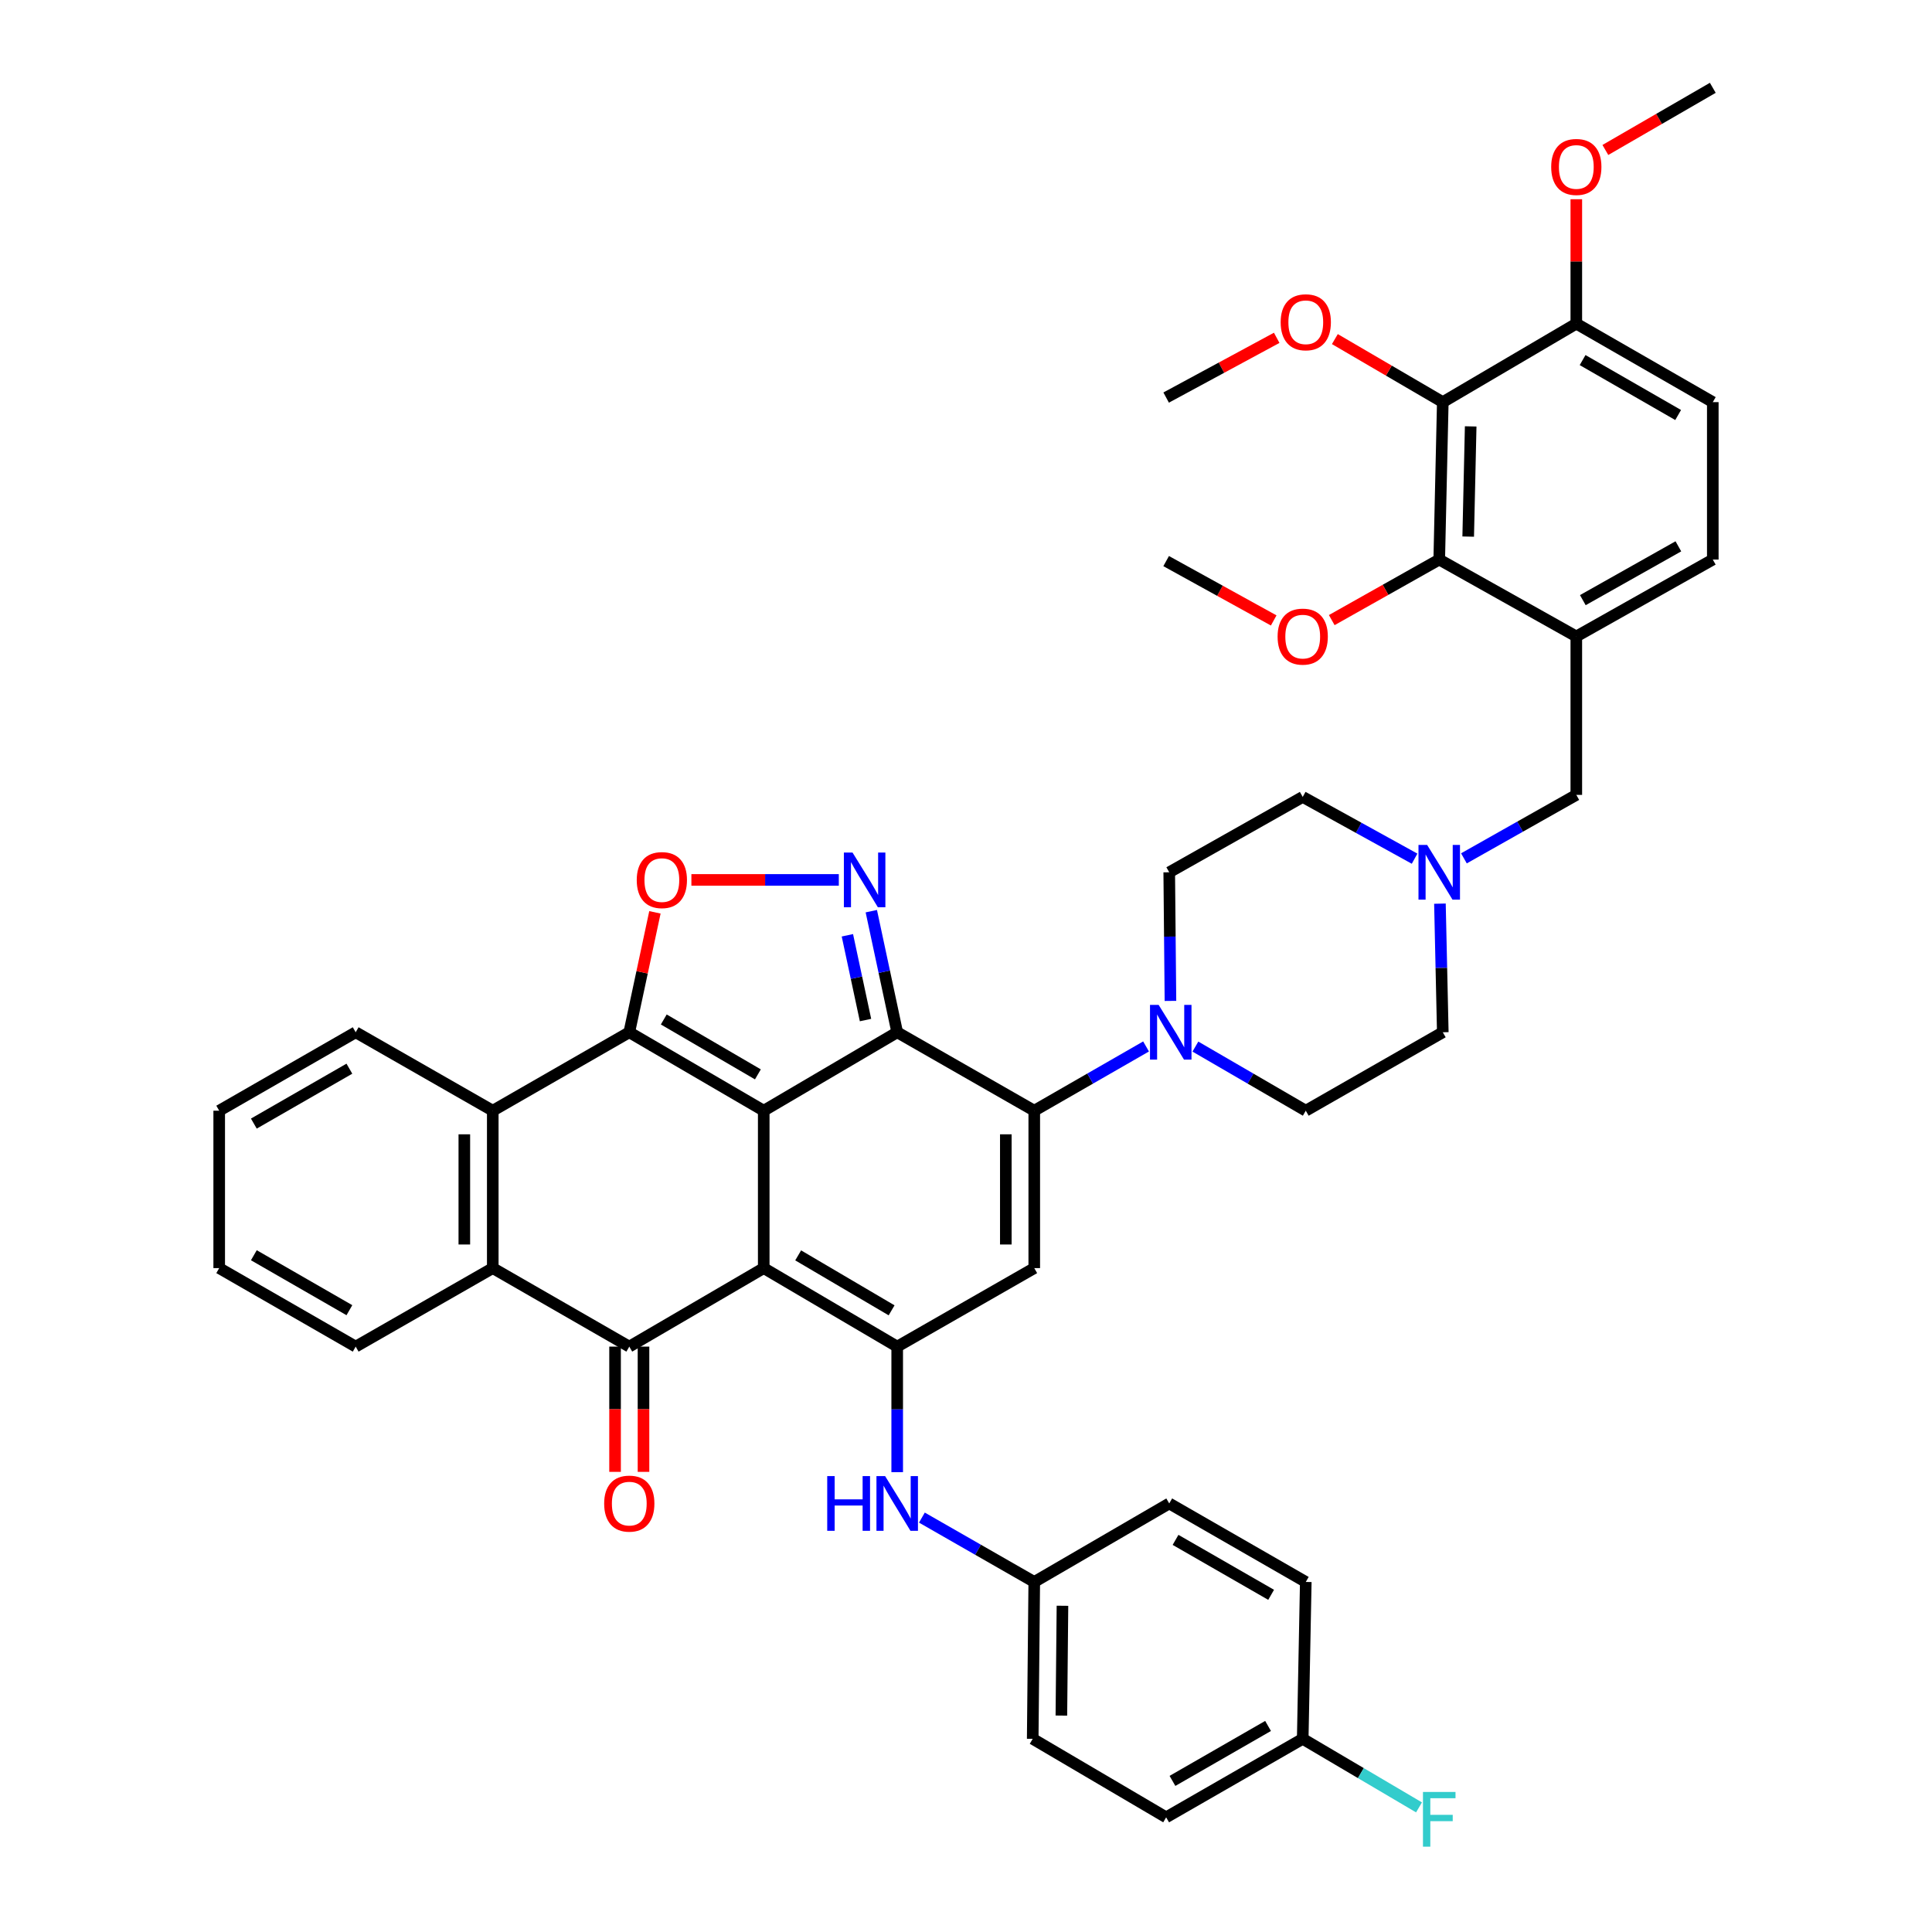 <?xml version='1.0' encoding='iso-8859-1'?>
<svg version='1.1' baseProfile='full'
              xmlns='http://www.w3.org/2000/svg'
                      xmlns:rdkit='http://www.rdkit.org/xml'
                      xmlns:xlink='http://www.w3.org/1999/xlink'
                  xml:space='preserve'
width='1000px' height='1000px' viewBox='0 0 1000 1000'>
<!-- END OF HEADER -->
<rect style='opacity:1.0;fill:#FFFFFF;stroke:none' width='1000' height='1000' x='0' y='0'> </rect>
<path class='bond-0' d='M 395.307,574.898 L 395.307,656.369' style='fill:none;fill-rule:evenodd;stroke:#000000;stroke-width:6px;stroke-linecap:butt;stroke-linejoin:miter;stroke-opacity:1' />
<path class='bond-1' d='M 395.307,574.898 L 464.391,534.301' style='fill:none;fill-rule:evenodd;stroke:#000000;stroke-width:6px;stroke-linecap:butt;stroke-linejoin:miter;stroke-opacity:1' />
<path class='bond-2' d='M 395.307,574.898 L 325.716,534.301' style='fill:none;fill-rule:evenodd;stroke:#000000;stroke-width:6px;stroke-linecap:butt;stroke-linejoin:miter;stroke-opacity:1' />
<path class='bond-2' d='M 392.284,556.095 L 343.571,527.677' style='fill:none;fill-rule:evenodd;stroke:#000000;stroke-width:6px;stroke-linecap:butt;stroke-linejoin:miter;stroke-opacity:1' />
<path class='bond-4' d='M 395.307,656.369 L 464.391,697.007' style='fill:none;fill-rule:evenodd;stroke:#000000;stroke-width:6px;stroke-linecap:butt;stroke-linejoin:miter;stroke-opacity:1' />
<path class='bond-4' d='M 413.132,649.779 L 461.491,678.225' style='fill:none;fill-rule:evenodd;stroke:#000000;stroke-width:6px;stroke-linecap:butt;stroke-linejoin:miter;stroke-opacity:1' />
<path class='bond-5' d='M 395.307,656.369 L 325.716,697.007' style='fill:none;fill-rule:evenodd;stroke:#000000;stroke-width:6px;stroke-linecap:butt;stroke-linejoin:miter;stroke-opacity:1' />
<path class='bond-3' d='M 464.391,534.301 L 535.331,574.898' style='fill:none;fill-rule:evenodd;stroke:#000000;stroke-width:6px;stroke-linecap:butt;stroke-linejoin:miter;stroke-opacity:1' />
<path class='bond-6' d='M 464.391,534.301 L 457.69,502.961' style='fill:none;fill-rule:evenodd;stroke:#000000;stroke-width:6px;stroke-linecap:butt;stroke-linejoin:miter;stroke-opacity:1' />
<path class='bond-6' d='M 457.69,502.961 L 450.989,471.622' style='fill:none;fill-rule:evenodd;stroke:#0000FF;stroke-width:6px;stroke-linecap:butt;stroke-linejoin:miter;stroke-opacity:1' />
<path class='bond-6' d='M 447.988,527.976 L 443.298,506.038' style='fill:none;fill-rule:evenodd;stroke:#000000;stroke-width:6px;stroke-linecap:butt;stroke-linejoin:miter;stroke-opacity:1' />
<path class='bond-6' d='M 443.298,506.038 L 438.607,484.101' style='fill:none;fill-rule:evenodd;stroke:#0000FF;stroke-width:6px;stroke-linecap:butt;stroke-linejoin:miter;stroke-opacity:1' />
<path class='bond-8' d='M 325.716,534.301 L 332.352,503.261' style='fill:none;fill-rule:evenodd;stroke:#000000;stroke-width:6px;stroke-linecap:butt;stroke-linejoin:miter;stroke-opacity:1' />
<path class='bond-8' d='M 332.352,503.261 L 338.989,472.222' style='fill:none;fill-rule:evenodd;stroke:#FF0000;stroke-width:6px;stroke-linecap:butt;stroke-linejoin:miter;stroke-opacity:1' />
<path class='bond-9' d='M 325.716,534.301 L 255.054,574.898' style='fill:none;fill-rule:evenodd;stroke:#000000;stroke-width:6px;stroke-linecap:butt;stroke-linejoin:miter;stroke-opacity:1' />
<path class='bond-7' d='M 535.331,574.898 L 535.331,656.369' style='fill:none;fill-rule:evenodd;stroke:#000000;stroke-width:6px;stroke-linecap:butt;stroke-linejoin:miter;stroke-opacity:1' />
<path class='bond-7' d='M 520.613,587.118 L 520.613,644.148' style='fill:none;fill-rule:evenodd;stroke:#000000;stroke-width:6px;stroke-linecap:butt;stroke-linejoin:miter;stroke-opacity:1' />
<path class='bond-11' d='M 535.331,574.898 L 564.266,558.27' style='fill:none;fill-rule:evenodd;stroke:#000000;stroke-width:6px;stroke-linecap:butt;stroke-linejoin:miter;stroke-opacity:1' />
<path class='bond-11' d='M 564.266,558.27 L 593.2,541.643' style='fill:none;fill-rule:evenodd;stroke:#0000FF;stroke-width:6px;stroke-linecap:butt;stroke-linejoin:miter;stroke-opacity:1' />
<path class='bond-15' d='M 464.391,697.007 L 464.391,729.501' style='fill:none;fill-rule:evenodd;stroke:#000000;stroke-width:6px;stroke-linecap:butt;stroke-linejoin:miter;stroke-opacity:1' />
<path class='bond-15' d='M 464.391,729.501 L 464.391,761.995' style='fill:none;fill-rule:evenodd;stroke:#0000FF;stroke-width:6px;stroke-linecap:butt;stroke-linejoin:miter;stroke-opacity:1' />
<path class='bond-45' d='M 464.391,697.007 L 535.331,656.369' style='fill:none;fill-rule:evenodd;stroke:#000000;stroke-width:6px;stroke-linecap:butt;stroke-linejoin:miter;stroke-opacity:1' />
<path class='bond-18' d='M 318.357,697.007 L 318.357,729.421' style='fill:none;fill-rule:evenodd;stroke:#000000;stroke-width:6px;stroke-linecap:butt;stroke-linejoin:miter;stroke-opacity:1' />
<path class='bond-18' d='M 318.357,729.421 L 318.357,761.835' style='fill:none;fill-rule:evenodd;stroke:#FF0000;stroke-width:6px;stroke-linecap:butt;stroke-linejoin:miter;stroke-opacity:1' />
<path class='bond-18' d='M 333.075,697.007 L 333.075,729.421' style='fill:none;fill-rule:evenodd;stroke:#000000;stroke-width:6px;stroke-linecap:butt;stroke-linejoin:miter;stroke-opacity:1' />
<path class='bond-18' d='M 333.075,729.421 L 333.075,761.835' style='fill:none;fill-rule:evenodd;stroke:#FF0000;stroke-width:6px;stroke-linecap:butt;stroke-linejoin:miter;stroke-opacity:1' />
<path class='bond-44' d='M 325.716,697.007 L 255.054,656.369' style='fill:none;fill-rule:evenodd;stroke:#000000;stroke-width:6px;stroke-linecap:butt;stroke-linejoin:miter;stroke-opacity:1' />
<path class='bond-43' d='M 434.167,455.446 L 396.016,455.446' style='fill:none;fill-rule:evenodd;stroke:#0000FF;stroke-width:6px;stroke-linecap:butt;stroke-linejoin:miter;stroke-opacity:1' />
<path class='bond-43' d='M 396.016,455.446 L 357.866,455.446' style='fill:none;fill-rule:evenodd;stroke:#FF0000;stroke-width:6px;stroke-linecap:butt;stroke-linejoin:miter;stroke-opacity:1' />
<path class='bond-10' d='M 255.054,574.898 L 255.054,656.369' style='fill:none;fill-rule:evenodd;stroke:#000000;stroke-width:6px;stroke-linecap:butt;stroke-linejoin:miter;stroke-opacity:1' />
<path class='bond-10' d='M 240.336,587.118 L 240.336,644.148' style='fill:none;fill-rule:evenodd;stroke:#000000;stroke-width:6px;stroke-linecap:butt;stroke-linejoin:miter;stroke-opacity:1' />
<path class='bond-31' d='M 255.054,574.898 L 184.105,534.301' style='fill:none;fill-rule:evenodd;stroke:#000000;stroke-width:6px;stroke-linecap:butt;stroke-linejoin:miter;stroke-opacity:1' />
<path class='bond-35' d='M 255.054,656.369 L 184.105,697.007' style='fill:none;fill-rule:evenodd;stroke:#000000;stroke-width:6px;stroke-linecap:butt;stroke-linejoin:miter;stroke-opacity:1' />
<path class='bond-21' d='M 605.823,518.071 L 605.508,484.783' style='fill:none;fill-rule:evenodd;stroke:#0000FF;stroke-width:6px;stroke-linecap:butt;stroke-linejoin:miter;stroke-opacity:1' />
<path class='bond-21' d='M 605.508,484.783 L 605.192,451.496' style='fill:none;fill-rule:evenodd;stroke:#000000;stroke-width:6px;stroke-linecap:butt;stroke-linejoin:miter;stroke-opacity:1' />
<path class='bond-22' d='M 618.738,541.713 L 647.304,558.305' style='fill:none;fill-rule:evenodd;stroke:#0000FF;stroke-width:6px;stroke-linecap:butt;stroke-linejoin:miter;stroke-opacity:1' />
<path class='bond-22' d='M 647.304,558.305 L 675.87,574.898' style='fill:none;fill-rule:evenodd;stroke:#000000;stroke-width:6px;stroke-linecap:butt;stroke-linejoin:miter;stroke-opacity:1' />
<path class='bond-12' d='M 746.786,208.144 L 744.946,289.632' style='fill:none;fill-rule:evenodd;stroke:#000000;stroke-width:6px;stroke-linecap:butt;stroke-linejoin:miter;stroke-opacity:1' />
<path class='bond-12' d='M 761.224,220.7 L 759.936,277.741' style='fill:none;fill-rule:evenodd;stroke:#000000;stroke-width:6px;stroke-linecap:butt;stroke-linejoin:miter;stroke-opacity:1' />
<path class='bond-27' d='M 746.786,208.144 L 718.855,191.829' style='fill:none;fill-rule:evenodd;stroke:#000000;stroke-width:6px;stroke-linecap:butt;stroke-linejoin:miter;stroke-opacity:1' />
<path class='bond-27' d='M 718.855,191.829 L 690.924,175.514' style='fill:none;fill-rule:evenodd;stroke:#FF0000;stroke-width:6px;stroke-linecap:butt;stroke-linejoin:miter;stroke-opacity:1' />
<path class='bond-49' d='M 746.786,208.144 L 815.895,167.523' style='fill:none;fill-rule:evenodd;stroke:#000000;stroke-width:6px;stroke-linecap:butt;stroke-linejoin:miter;stroke-opacity:1' />
<path class='bond-13' d='M 815.895,329.428 L 815.895,411.431' style='fill:none;fill-rule:evenodd;stroke:#000000;stroke-width:6px;stroke-linecap:butt;stroke-linejoin:miter;stroke-opacity:1' />
<path class='bond-14' d='M 815.895,329.428 L 744.946,289.632' style='fill:none;fill-rule:evenodd;stroke:#000000;stroke-width:6px;stroke-linecap:butt;stroke-linejoin:miter;stroke-opacity:1' />
<path class='bond-20' d='M 815.895,329.428 L 886.541,289.632' style='fill:none;fill-rule:evenodd;stroke:#000000;stroke-width:6px;stroke-linecap:butt;stroke-linejoin:miter;stroke-opacity:1' />
<path class='bond-20' d='M 819.268,310.635 L 868.72,282.778' style='fill:none;fill-rule:evenodd;stroke:#000000;stroke-width:6px;stroke-linecap:butt;stroke-linejoin:miter;stroke-opacity:1' />
<path class='bond-28' d='M 744.946,289.632 L 717.129,305.299' style='fill:none;fill-rule:evenodd;stroke:#000000;stroke-width:6px;stroke-linecap:butt;stroke-linejoin:miter;stroke-opacity:1' />
<path class='bond-28' d='M 717.129,305.299 L 689.312,320.965' style='fill:none;fill-rule:evenodd;stroke:#FF0000;stroke-width:6px;stroke-linecap:butt;stroke-linejoin:miter;stroke-opacity:1' />
<path class='bond-24' d='M 477.175,785.506 L 506.253,802.16' style='fill:none;fill-rule:evenodd;stroke:#0000FF;stroke-width:6px;stroke-linecap:butt;stroke-linejoin:miter;stroke-opacity:1' />
<path class='bond-24' d='M 506.253,802.16 L 535.331,818.814' style='fill:none;fill-rule:evenodd;stroke:#000000;stroke-width:6px;stroke-linecap:butt;stroke-linejoin:miter;stroke-opacity:1' />
<path class='bond-16' d='M 745.307,467.727 L 746.047,501.014' style='fill:none;fill-rule:evenodd;stroke:#0000FF;stroke-width:6px;stroke-linecap:butt;stroke-linejoin:miter;stroke-opacity:1' />
<path class='bond-16' d='M 746.047,501.014 L 746.786,534.301' style='fill:none;fill-rule:evenodd;stroke:#000000;stroke-width:6px;stroke-linecap:butt;stroke-linejoin:miter;stroke-opacity:1' />
<path class='bond-17' d='M 757.723,444.281 L 786.809,427.856' style='fill:none;fill-rule:evenodd;stroke:#0000FF;stroke-width:6px;stroke-linecap:butt;stroke-linejoin:miter;stroke-opacity:1' />
<path class='bond-17' d='M 786.809,427.856 L 815.895,411.431' style='fill:none;fill-rule:evenodd;stroke:#000000;stroke-width:6px;stroke-linecap:butt;stroke-linejoin:miter;stroke-opacity:1' />
<path class='bond-47' d='M 732.189,444.453 L 703.236,428.469' style='fill:none;fill-rule:evenodd;stroke:#0000FF;stroke-width:6px;stroke-linecap:butt;stroke-linejoin:miter;stroke-opacity:1' />
<path class='bond-47' d='M 703.236,428.469 L 674.284,412.486' style='fill:none;fill-rule:evenodd;stroke:#000000;stroke-width:6px;stroke-linecap:butt;stroke-linejoin:miter;stroke-opacity:1' />
<path class='bond-19' d='M 815.895,167.523 L 886.541,208.144' style='fill:none;fill-rule:evenodd;stroke:#000000;stroke-width:6px;stroke-linecap:butt;stroke-linejoin:miter;stroke-opacity:1' />
<path class='bond-19' d='M 819.155,186.375 L 868.607,214.81' style='fill:none;fill-rule:evenodd;stroke:#000000;stroke-width:6px;stroke-linecap:butt;stroke-linejoin:miter;stroke-opacity:1' />
<path class='bond-32' d='M 815.895,167.523 L 815.895,135.321' style='fill:none;fill-rule:evenodd;stroke:#000000;stroke-width:6px;stroke-linecap:butt;stroke-linejoin:miter;stroke-opacity:1' />
<path class='bond-32' d='M 815.895,135.321 L 815.895,103.119' style='fill:none;fill-rule:evenodd;stroke:#FF0000;stroke-width:6px;stroke-linecap:butt;stroke-linejoin:miter;stroke-opacity:1' />
<path class='bond-23' d='M 886.541,289.632 L 886.541,208.144' style='fill:none;fill-rule:evenodd;stroke:#000000;stroke-width:6px;stroke-linecap:butt;stroke-linejoin:miter;stroke-opacity:1' />
<path class='bond-25' d='M 605.192,451.496 L 674.284,412.486' style='fill:none;fill-rule:evenodd;stroke:#000000;stroke-width:6px;stroke-linecap:butt;stroke-linejoin:miter;stroke-opacity:1' />
<path class='bond-26' d='M 675.87,574.898 L 746.786,534.301' style='fill:none;fill-rule:evenodd;stroke:#000000;stroke-width:6px;stroke-linecap:butt;stroke-linejoin:miter;stroke-opacity:1' />
<path class='bond-33' d='M 535.331,818.814 L 605.192,778.184' style='fill:none;fill-rule:evenodd;stroke:#000000;stroke-width:6px;stroke-linecap:butt;stroke-linejoin:miter;stroke-opacity:1' />
<path class='bond-34' d='M 535.331,818.814 L 534.53,900.015' style='fill:none;fill-rule:evenodd;stroke:#000000;stroke-width:6px;stroke-linecap:butt;stroke-linejoin:miter;stroke-opacity:1' />
<path class='bond-34' d='M 549.928,831.139 L 549.367,887.98' style='fill:none;fill-rule:evenodd;stroke:#000000;stroke-width:6px;stroke-linecap:butt;stroke-linejoin:miter;stroke-opacity:1' />
<path class='bond-38' d='M 660.817,174.857 L 632.207,190.319' style='fill:none;fill-rule:evenodd;stroke:#FF0000;stroke-width:6px;stroke-linecap:butt;stroke-linejoin:miter;stroke-opacity:1' />
<path class='bond-38' d='M 632.207,190.319 L 603.598,205.781' style='fill:none;fill-rule:evenodd;stroke:#000000;stroke-width:6px;stroke-linecap:butt;stroke-linejoin:miter;stroke-opacity:1' />
<path class='bond-39' d='M 659.266,321.139 L 631.432,305.778' style='fill:none;fill-rule:evenodd;stroke:#FF0000;stroke-width:6px;stroke-linecap:butt;stroke-linejoin:miter;stroke-opacity:1' />
<path class='bond-39' d='M 631.432,305.778 L 603.598,290.417' style='fill:none;fill-rule:evenodd;stroke:#000000;stroke-width:6px;stroke-linecap:butt;stroke-linejoin:miter;stroke-opacity:1' />
<path class='bond-29' d='M 674.284,900.015 L 603.598,940.645' style='fill:none;fill-rule:evenodd;stroke:#000000;stroke-width:6px;stroke-linecap:butt;stroke-linejoin:miter;stroke-opacity:1' />
<path class='bond-29' d='M 656.347,893.35 L 606.866,921.79' style='fill:none;fill-rule:evenodd;stroke:#000000;stroke-width:6px;stroke-linecap:butt;stroke-linejoin:miter;stroke-opacity:1' />
<path class='bond-30' d='M 674.284,900.015 L 704.38,917.759' style='fill:none;fill-rule:evenodd;stroke:#000000;stroke-width:6px;stroke-linecap:butt;stroke-linejoin:miter;stroke-opacity:1' />
<path class='bond-30' d='M 704.38,917.759 L 734.476,935.502' style='fill:none;fill-rule:evenodd;stroke:#33CCCC;stroke-width:6px;stroke-linecap:butt;stroke-linejoin:miter;stroke-opacity:1' />
<path class='bond-48' d='M 674.284,900.015 L 675.87,818.814' style='fill:none;fill-rule:evenodd;stroke:#000000;stroke-width:6px;stroke-linecap:butt;stroke-linejoin:miter;stroke-opacity:1' />
<path class='bond-41' d='M 184.105,534.301 L 113.459,574.898' style='fill:none;fill-rule:evenodd;stroke:#000000;stroke-width:6px;stroke-linecap:butt;stroke-linejoin:miter;stroke-opacity:1' />
<path class='bond-41' d='M 180.841,553.151 L 131.389,581.569' style='fill:none;fill-rule:evenodd;stroke:#000000;stroke-width:6px;stroke-linecap:butt;stroke-linejoin:miter;stroke-opacity:1' />
<path class='bond-40' d='M 830.935,77.627 L 858.738,61.541' style='fill:none;fill-rule:evenodd;stroke:#FF0000;stroke-width:6px;stroke-linecap:butt;stroke-linejoin:miter;stroke-opacity:1' />
<path class='bond-40' d='M 858.738,61.541 L 886.541,45.455' style='fill:none;fill-rule:evenodd;stroke:#000000;stroke-width:6px;stroke-linecap:butt;stroke-linejoin:miter;stroke-opacity:1' />
<path class='bond-36' d='M 605.192,778.184 L 675.87,818.814' style='fill:none;fill-rule:evenodd;stroke:#000000;stroke-width:6px;stroke-linecap:butt;stroke-linejoin:miter;stroke-opacity:1' />
<path class='bond-36' d='M 608.459,797.038 L 657.934,825.479' style='fill:none;fill-rule:evenodd;stroke:#000000;stroke-width:6px;stroke-linecap:butt;stroke-linejoin:miter;stroke-opacity:1' />
<path class='bond-37' d='M 534.53,900.015 L 603.598,940.645' style='fill:none;fill-rule:evenodd;stroke:#000000;stroke-width:6px;stroke-linecap:butt;stroke-linejoin:miter;stroke-opacity:1' />
<path class='bond-46' d='M 184.105,697.007 L 113.459,656.369' style='fill:none;fill-rule:evenodd;stroke:#000000;stroke-width:6px;stroke-linecap:butt;stroke-linejoin:miter;stroke-opacity:1' />
<path class='bond-46' d='M 180.847,678.153 L 131.395,649.707' style='fill:none;fill-rule:evenodd;stroke:#000000;stroke-width:6px;stroke-linecap:butt;stroke-linejoin:miter;stroke-opacity:1' />
<path class='bond-42' d='M 113.459,574.898 L 113.459,656.369' style='fill:none;fill-rule:evenodd;stroke:#000000;stroke-width:6px;stroke-linecap:butt;stroke-linejoin:miter;stroke-opacity:1' />
<path  class='atom-7' d='M 441.271 441.286
L 450.551 456.286
Q 451.471 457.766, 452.951 460.446
Q 454.431 463.126, 454.511 463.286
L 454.511 441.286
L 458.271 441.286
L 458.271 469.606
L 454.391 469.606
L 444.431 453.206
Q 443.271 451.286, 442.031 449.086
Q 440.831 446.886, 440.471 446.206
L 440.471 469.606
L 436.791 469.606
L 436.791 441.286
L 441.271 441.286
' fill='#0000FF'/>
<path  class='atom-9' d='M 329.576 455.526
Q 329.576 448.726, 332.936 444.926
Q 336.296 441.126, 342.576 441.126
Q 348.856 441.126, 352.216 444.926
Q 355.576 448.726, 355.576 455.526
Q 355.576 462.406, 352.176 466.326
Q 348.776 470.206, 342.576 470.206
Q 336.336 470.206, 332.936 466.326
Q 329.576 462.446, 329.576 455.526
M 342.576 467.006
Q 346.896 467.006, 349.216 464.126
Q 351.576 461.206, 351.576 455.526
Q 351.576 449.966, 349.216 447.166
Q 346.896 444.326, 342.576 444.326
Q 338.256 444.326, 335.896 447.126
Q 333.576 449.926, 333.576 455.526
Q 333.576 461.246, 335.896 464.126
Q 338.256 467.006, 342.576 467.006
' fill='#FF0000'/>
<path  class='atom-12' d='M 599.717 520.141
L 608.997 535.141
Q 609.917 536.621, 611.397 539.301
Q 612.877 541.981, 612.957 542.141
L 612.957 520.141
L 616.717 520.141
L 616.717 548.461
L 612.837 548.461
L 602.877 532.061
Q 601.717 530.141, 600.477 527.941
Q 599.277 525.741, 598.917 525.061
L 598.917 548.461
L 595.237 548.461
L 595.237 520.141
L 599.717 520.141
' fill='#0000FF'/>
<path  class='atom-16' d='M 428.171 764.024
L 432.011 764.024
L 432.011 776.064
L 446.491 776.064
L 446.491 764.024
L 450.331 764.024
L 450.331 792.344
L 446.491 792.344
L 446.491 779.264
L 432.011 779.264
L 432.011 792.344
L 428.171 792.344
L 428.171 764.024
' fill='#0000FF'/>
<path  class='atom-16' d='M 458.131 764.024
L 467.411 779.024
Q 468.331 780.504, 469.811 783.184
Q 471.291 785.864, 471.371 786.024
L 471.371 764.024
L 475.131 764.024
L 475.131 792.344
L 471.251 792.344
L 461.291 775.944
Q 460.131 774.024, 458.891 771.824
Q 457.691 769.624, 457.331 768.944
L 457.331 792.344
L 453.651 792.344
L 453.651 764.024
L 458.131 764.024
' fill='#0000FF'/>
<path  class='atom-17' d='M 738.686 437.336
L 747.966 452.336
Q 748.886 453.816, 750.366 456.496
Q 751.846 459.176, 751.926 459.336
L 751.926 437.336
L 755.686 437.336
L 755.686 465.656
L 751.806 465.656
L 741.846 449.256
Q 740.686 447.336, 739.446 445.136
Q 738.246 442.936, 737.886 442.256
L 737.886 465.656
L 734.206 465.656
L 734.206 437.336
L 738.686 437.336
' fill='#0000FF'/>
<path  class='atom-19' d='M 312.716 778.264
Q 312.716 771.464, 316.076 767.664
Q 319.436 763.864, 325.716 763.864
Q 331.996 763.864, 335.356 767.664
Q 338.716 771.464, 338.716 778.264
Q 338.716 785.144, 335.316 789.064
Q 331.916 792.944, 325.716 792.944
Q 319.476 792.944, 316.076 789.064
Q 312.716 785.184, 312.716 778.264
M 325.716 789.744
Q 330.036 789.744, 332.356 786.864
Q 334.716 783.944, 334.716 778.264
Q 334.716 772.704, 332.356 769.904
Q 330.036 767.064, 325.716 767.064
Q 321.396 767.064, 319.036 769.864
Q 316.716 772.664, 316.716 778.264
Q 316.716 783.984, 319.036 786.864
Q 321.396 789.744, 325.716 789.744
' fill='#FF0000'/>
<path  class='atom-28' d='M 662.87 166.802
Q 662.87 160.002, 666.23 156.202
Q 669.59 152.402, 675.87 152.402
Q 682.15 152.402, 685.51 156.202
Q 688.87 160.002, 688.87 166.802
Q 688.87 173.682, 685.47 177.602
Q 682.07 181.482, 675.87 181.482
Q 669.63 181.482, 666.23 177.602
Q 662.87 173.722, 662.87 166.802
M 675.87 178.282
Q 680.19 178.282, 682.51 175.402
Q 684.87 172.482, 684.87 166.802
Q 684.87 161.242, 682.51 158.442
Q 680.19 155.602, 675.87 155.602
Q 671.55 155.602, 669.19 158.402
Q 666.87 161.202, 666.87 166.802
Q 666.87 172.522, 669.19 175.402
Q 671.55 178.282, 675.87 178.282
' fill='#FF0000'/>
<path  class='atom-29' d='M 661.284 329.508
Q 661.284 322.708, 664.644 318.908
Q 668.004 315.108, 674.284 315.108
Q 680.564 315.108, 683.924 318.908
Q 687.284 322.708, 687.284 329.508
Q 687.284 336.388, 683.884 340.308
Q 680.484 344.188, 674.284 344.188
Q 668.044 344.188, 664.644 340.308
Q 661.284 336.428, 661.284 329.508
M 674.284 340.988
Q 678.604 340.988, 680.924 338.108
Q 683.284 335.188, 683.284 329.508
Q 683.284 323.948, 680.924 321.148
Q 678.604 318.308, 674.284 318.308
Q 669.964 318.308, 667.604 321.108
Q 665.284 323.908, 665.284 329.508
Q 665.284 335.228, 667.604 338.108
Q 669.964 340.988, 674.284 340.988
' fill='#FF0000'/>
<path  class='atom-31' d='M 736.526 927.515
L 753.366 927.515
L 753.366 930.755
L 740.326 930.755
L 740.326 939.355
L 751.926 939.355
L 751.926 942.635
L 740.326 942.635
L 740.326 955.835
L 736.526 955.835
L 736.526 927.515
' fill='#33CCCC'/>
<path  class='atom-33' d='M 802.895 86.409
Q 802.895 79.609, 806.255 75.809
Q 809.615 72.009, 815.895 72.009
Q 822.175 72.009, 825.535 75.809
Q 828.895 79.609, 828.895 86.409
Q 828.895 93.289, 825.495 97.209
Q 822.095 101.089, 815.895 101.089
Q 809.655 101.089, 806.255 97.209
Q 802.895 93.329, 802.895 86.409
M 815.895 97.889
Q 820.215 97.889, 822.535 95.009
Q 824.895 92.089, 824.895 86.409
Q 824.895 80.849, 822.535 78.049
Q 820.215 75.209, 815.895 75.209
Q 811.575 75.209, 809.215 78.009
Q 806.895 80.809, 806.895 86.409
Q 806.895 92.129, 809.215 95.009
Q 811.575 97.889, 815.895 97.889
' fill='#FF0000'/>
</svg>
